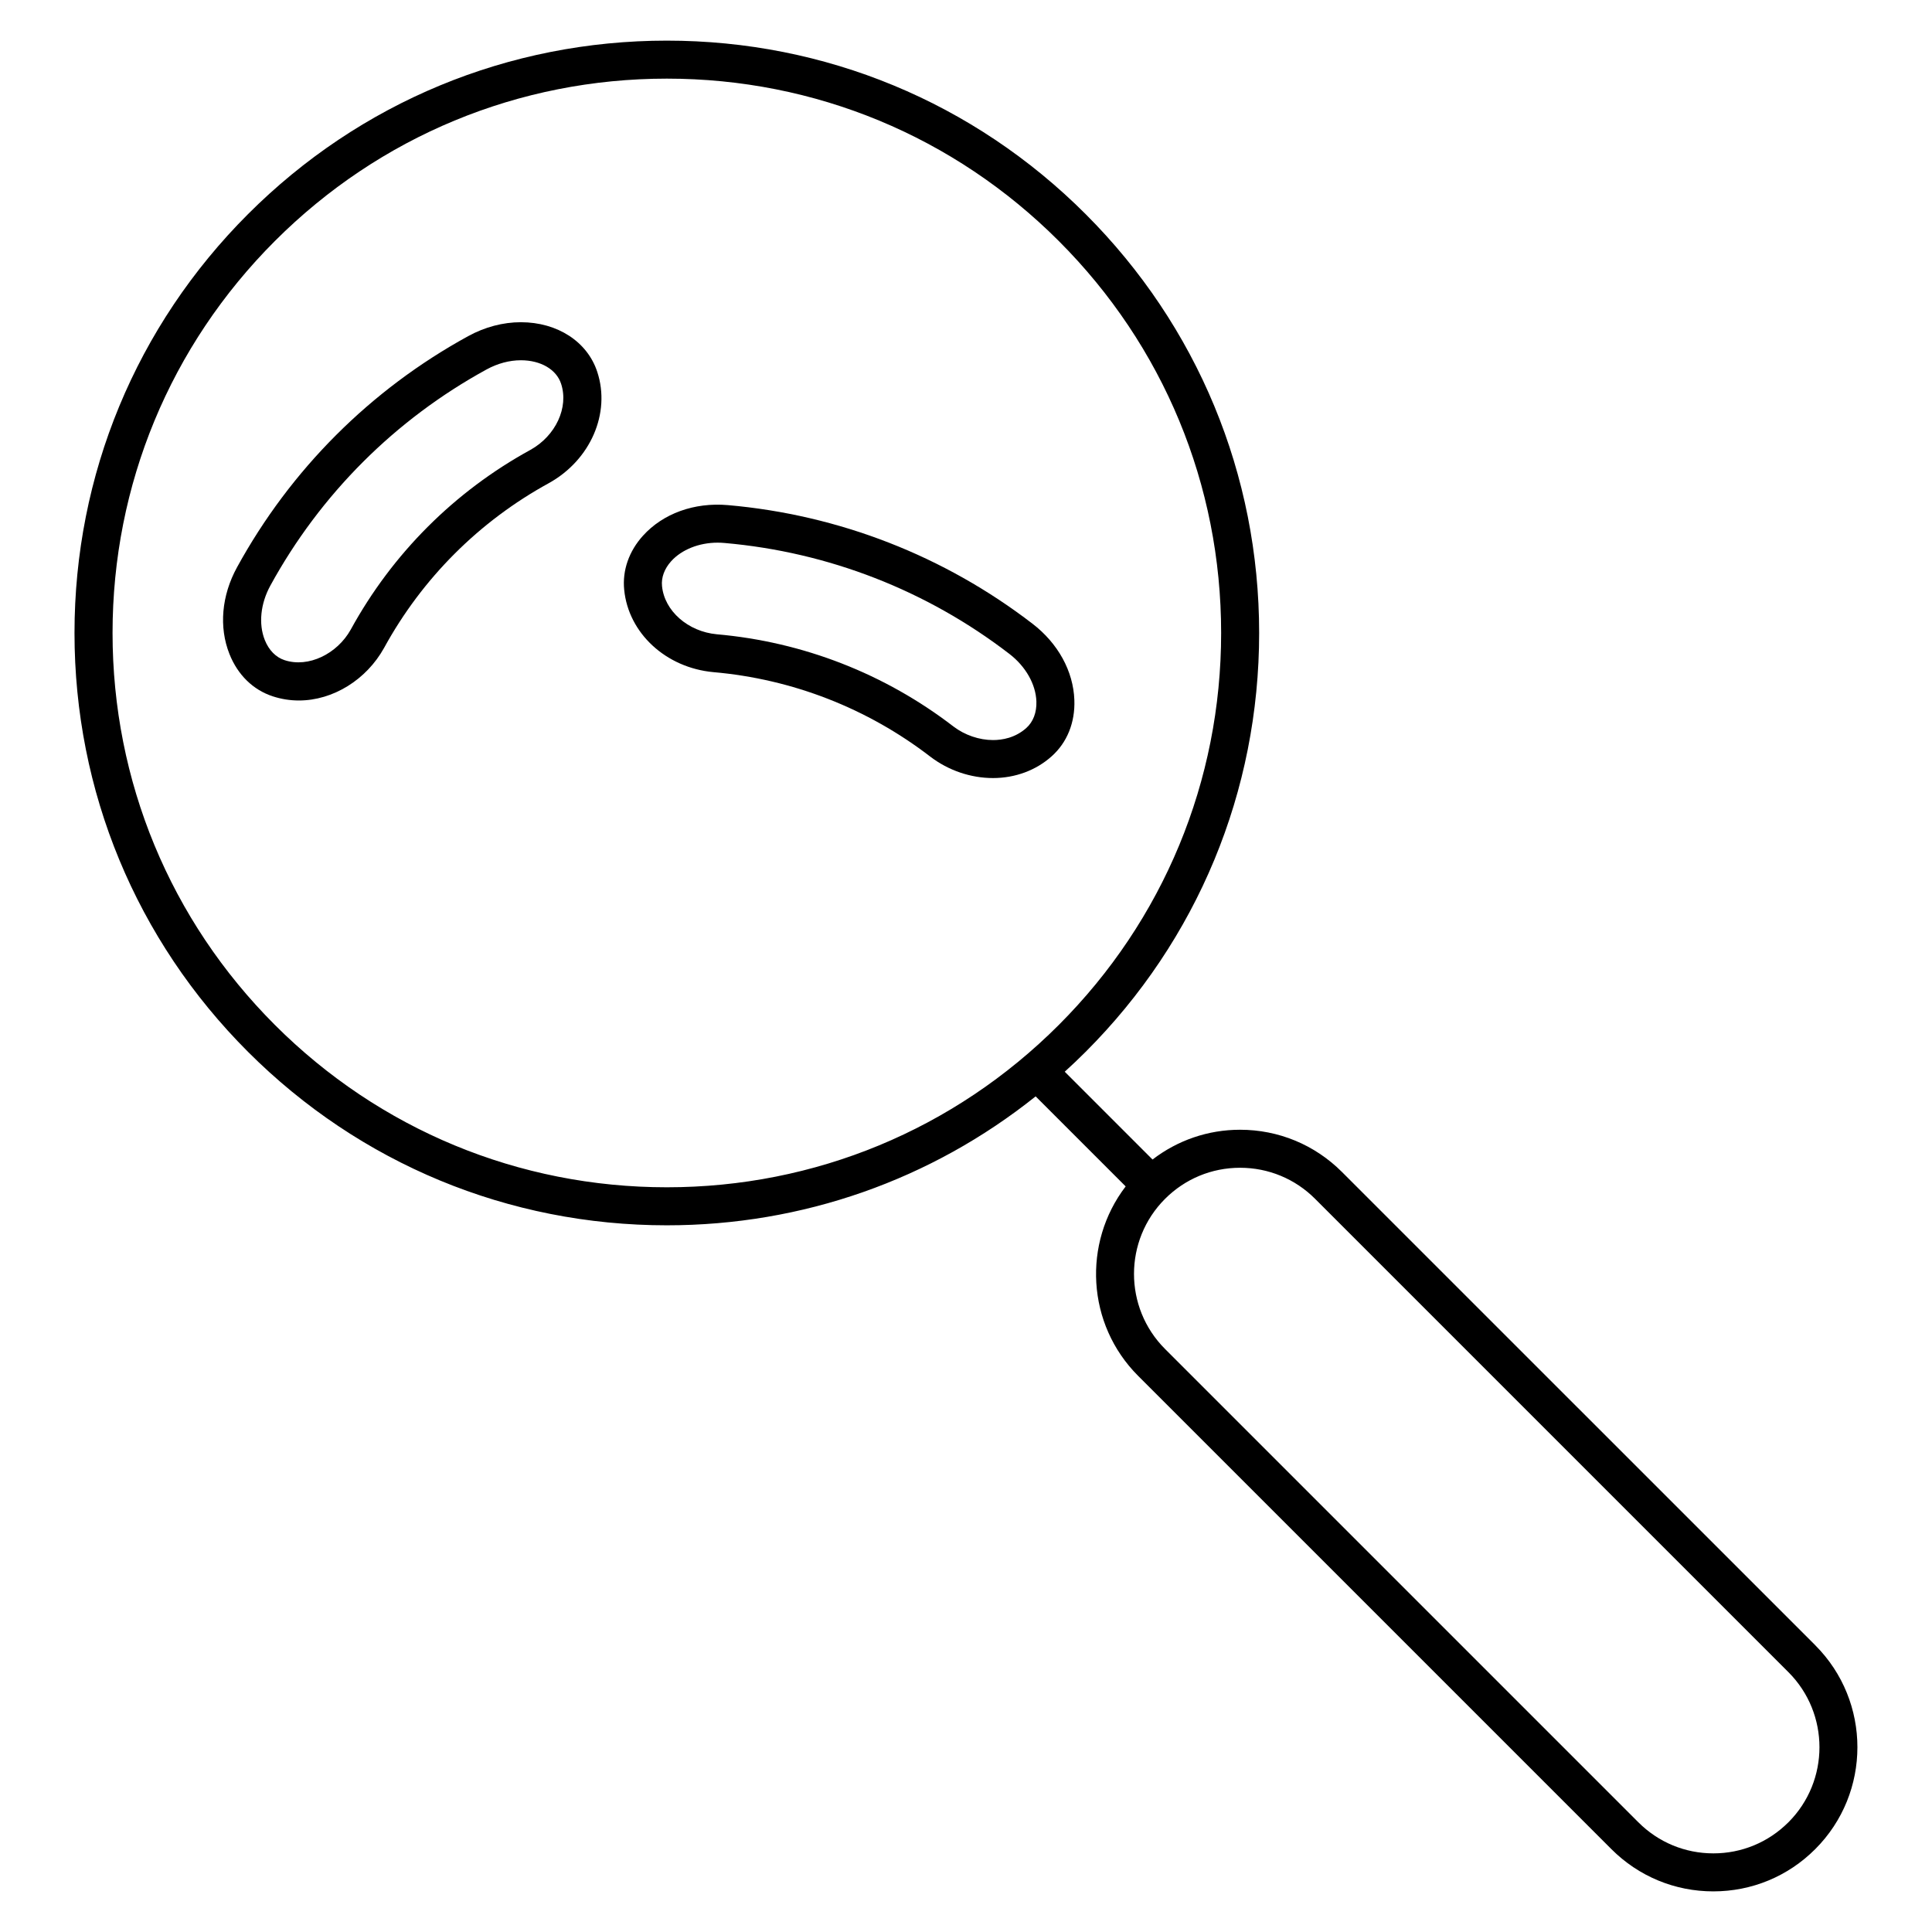<?xml version="1.0" encoding="UTF-8"?>
<!-- Uploaded to: ICON Repo, www.svgrepo.com, Generator: ICON Repo Mixer Tools -->
<svg fill="#000000" width="800px" height="800px" version="1.1" viewBox="144 144 512 512" xmlns="http://www.w3.org/2000/svg">
 <g>
  <path d="m625.07 580.01-125.43-125.42c-7.219-7.219-16.812-11.195-27.016-11.195-8.504 0-16.555 2.797-23.191 7.891l-23.266-23.27c1.883-1.707 3.727-3.465 5.543-5.273 29.648-29.648 45.977-69.066 45.977-111 0-41.926-16.328-81.344-45.977-110.99-29.645-29.652-69.062-45.984-110.99-45.984s-81.352 16.328-111 45.984c-29.648 29.645-45.977 69.062-45.977 110.99 0 41.934 16.328 81.352 45.977 111 29.648 29.648 69.066 45.977 111 45.977 35.961 0 70.051-12.047 97.734-34.168l23.859 23.859c-11.457 14.969-10.383 36.516 3.293 50.199l125.43 125.43c7.219 7.219 16.812 11.195 27.008 11.195 10.203 0 19.801-3.977 27.008-11.195 14.906-14.891 14.906-39.121 0.012-54.027zm-408.22-164.39c-27.746-27.75-43.023-64.633-43.023-103.88 0-39.238 15.281-76.121 43.023-103.87 27.746-27.75 64.633-43.031 103.87-43.031 39.238 0 76.125 15.281 103.87 43.031 27.746 27.746 43.023 64.629 43.023 103.87 0 39.242-15.281 76.125-43.023 103.88-27.738 27.746-64.629 43.023-103.87 43.023-39.238 0-76.129-15.285-103.87-43.023zm401.1 211.3c-5.316 5.316-12.375 8.242-19.887 8.242-7.508 0-14.574-2.926-19.887-8.242l-125.43-125.43c-10.965-10.969-10.965-28.809 0-39.777 5.316-5.32 12.375-8.242 19.887-8.242 7.512 0 14.582 2.926 19.891 8.242l125.43 125.43c10.961 10.965 10.965 28.809 0 39.777z"/>
  <path d="m282.04 229.39c-4.727 0-9.559 1.273-13.961 3.688-25.891 14.172-47.074 35.363-61.262 61.258-4.102 7.481-4.836 15.852-2.016 22.969 2.195 5.547 6.281 9.531 11.492 11.23 2.227 0.73 4.555 1.102 6.914 1.102 9.012 0 17.875-5.465 22.586-13.949 10.105-18.449 25.195-33.539 43.664-43.656 11.035-6.121 16.426-18.523 12.828-29.473-2.613-8.004-10.551-13.168-20.246-13.168zm2.547 33.82c-20.133 11.023-36.602 27.496-47.621 47.609-3.606 6.488-11.238 10.203-17.547 8.133-2.312-0.75-4.18-2.656-5.254-5.359-1.684-4.254-1.129-9.637 1.484-14.41 13.262-24.215 33.066-44.008 57.273-57.262 2.922-1.602 6.074-2.449 9.113-2.449 5.25 0 9.43 2.434 10.66 6.227 2.07 6.266-1.43 13.797-8.109 17.512z"/>
  <path d="m417.63 309.3c-23.398-17.992-51.309-28.863-80.719-31.438-9.008-0.785-17.23 2.273-22.5 8.09-3.734 4.121-5.508 9.219-4.996 14.332 1.113 11.488 11.039 20.676 23.629 21.84 20.965 1.832 40.844 9.578 57.523 22.418 4.793 3.648 10.688 5.652 16.594 5.652 5.879 0 11.406-2.051 15.543-5.769 4.098-3.656 6.231-8.949 6.012-14.918-0.273-7.637-4.32-15.004-11.086-20.207zm-1.648 27.625c-2.941 2.641-6.422 3.199-8.82 3.199-3.668 0-7.492-1.316-10.473-3.582-18.184-13.992-39.887-22.449-62.746-24.453-7.633-0.711-13.871-6.195-14.504-12.785-0.227-2.258 0.641-4.602 2.438-6.59 2.781-3.066 7.371-4.902 12.293-4.902 0.609 0 1.23 0.031 1.859 0.086 27.496 2.41 53.59 12.57 75.465 29.391 4.312 3.316 6.992 8.027 7.16 12.594 0.098 2.918-0.844 5.41-2.672 7.043z"/>
 </g>
</svg>